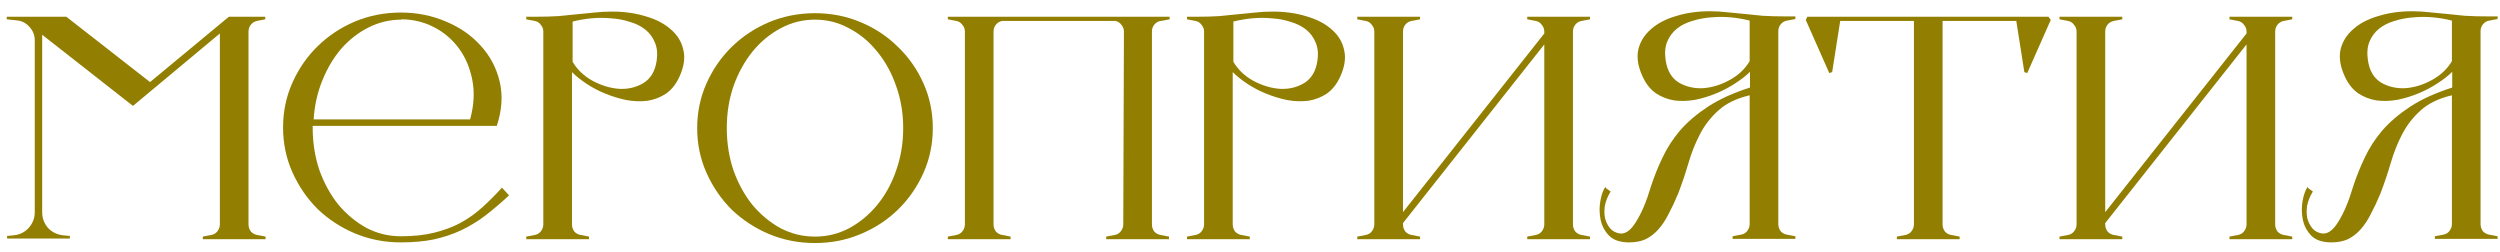 <?xml version="1.0" encoding="UTF-8"?> <svg xmlns="http://www.w3.org/2000/svg" width="149" height="15" viewBox="0 0 149 15" fill="none"> <path d="M141.875 11.53C141.683 11.991 141.491 12.4 141.299 12.758C141.12 13.116 140.916 13.423 140.685 13.679C140.468 13.922 140.219 14.114 139.937 14.255C139.656 14.382 139.33 14.446 138.959 14.446C138.422 14.446 138.019 14.312 137.75 14.043C137.494 13.775 137.328 13.461 137.251 13.103C137.175 12.732 137.168 12.362 137.232 11.991C137.296 11.62 137.398 11.332 137.539 11.127L137.558 11.204L137.846 11.415C137.667 11.709 137.552 11.997 137.501 12.278C137.462 12.547 137.469 12.796 137.52 13.027C137.584 13.257 137.686 13.455 137.827 13.621C137.968 13.775 138.147 13.871 138.364 13.909C138.709 13.973 139.042 13.743 139.362 13.219C139.694 12.694 139.988 11.997 140.244 11.127C140.436 10.539 140.666 9.963 140.935 9.401C141.203 8.825 141.555 8.282 141.99 7.77C142.438 7.258 142.994 6.785 143.659 6.35C144.324 5.915 145.156 5.538 146.153 5.218V4.278C145.923 4.508 145.629 4.739 145.271 4.969C144.925 5.199 144.548 5.397 144.139 5.564C143.742 5.73 143.327 5.858 142.892 5.947C142.457 6.024 142.041 6.037 141.645 5.986C141.248 5.922 140.884 5.781 140.551 5.564C140.219 5.333 139.95 4.994 139.745 4.547C139.477 3.958 139.394 3.428 139.496 2.954C139.611 2.481 139.86 2.078 140.244 1.746C140.628 1.4 141.127 1.138 141.741 0.959C142.355 0.767 143.026 0.671 143.755 0.671C144.113 0.671 144.452 0.691 144.772 0.729C145.092 0.755 145.424 0.787 145.769 0.825C146.115 0.863 146.492 0.902 146.901 0.94C147.311 0.966 147.797 0.978 148.359 0.978H148.858V1.132L148.359 1.228C148.206 1.253 148.078 1.33 147.976 1.458C147.886 1.573 147.841 1.707 147.841 1.861V13.353C147.841 13.506 147.886 13.647 147.976 13.775C148.078 13.89 148.206 13.96 148.359 13.986L148.858 14.082V14.235H145.117V14.082L145.616 13.986C145.769 13.96 145.891 13.89 145.98 13.775C146.083 13.647 146.134 13.506 146.134 13.353V5.679C145.367 5.858 144.753 6.152 144.292 6.561C143.832 6.971 143.461 7.444 143.179 7.981C142.898 8.518 142.668 9.094 142.489 9.708C142.31 10.322 142.105 10.929 141.875 11.53ZM146.134 1.228C145.789 1.138 145.418 1.074 145.021 1.036C144.625 0.998 144.228 0.998 143.832 1.036C143.448 1.062 143.077 1.132 142.719 1.247C142.361 1.349 142.054 1.503 141.798 1.707C141.542 1.912 141.35 2.168 141.223 2.475C141.095 2.782 141.063 3.153 141.127 3.588C141.216 4.201 141.472 4.643 141.894 4.911C142.329 5.167 142.815 5.282 143.352 5.257C143.889 5.218 144.414 5.058 144.925 4.777C145.45 4.496 145.853 4.118 146.134 3.645V1.228Z" fill="#927E00"></path> <path d="M133.894 1.88C133.894 1.727 133.842 1.592 133.74 1.477C133.651 1.349 133.529 1.273 133.376 1.247L132.877 1.151V0.998H136.618V1.151L136.119 1.247C135.966 1.273 135.838 1.349 135.735 1.477C135.646 1.592 135.601 1.727 135.601 1.88V13.372C135.601 13.525 135.646 13.666 135.735 13.794C135.838 13.909 135.966 13.979 136.119 14.005L136.618 14.101V14.255H132.877V14.101L133.376 14.005C133.529 13.979 133.651 13.909 133.74 13.794C133.842 13.666 133.894 13.525 133.894 13.372V2.647L125.471 13.295V13.372C125.471 13.525 125.516 13.666 125.606 13.794C125.708 13.909 125.836 13.979 125.989 14.005L126.488 14.101V14.255H122.747V14.101L123.246 14.005C123.399 13.979 123.521 13.909 123.61 13.794C123.713 13.666 123.764 13.525 123.764 13.372V1.88C123.764 1.727 123.713 1.592 123.61 1.477C123.521 1.349 123.399 1.273 123.246 1.247L122.747 1.151V0.998H126.488V1.151L125.989 1.247C125.836 1.273 125.708 1.349 125.606 1.477C125.516 1.592 125.471 1.727 125.471 1.88V12.643L133.894 1.995V1.88Z" fill="#927E00"></path> <path d="M122.224 1.189L120.823 4.355L120.651 4.297L120.171 1.247H115.778V13.372C115.778 13.525 115.822 13.666 115.912 13.794C116.014 13.909 116.142 13.979 116.296 14.005L116.795 14.101V14.255H113.053V14.101L113.552 14.005C113.706 13.979 113.827 13.909 113.917 13.794C114.019 13.666 114.07 13.525 114.07 13.372V1.247H109.677L109.197 4.297L109.025 4.355L107.624 1.189L107.72 0.998H122.09L122.224 1.189Z" fill="#927E00"></path> <path d="M100.021 11.53C99.829 11.991 99.638 12.4 99.446 12.758C99.267 13.116 99.062 13.423 98.832 13.679C98.615 13.922 98.365 14.114 98.084 14.255C97.802 14.382 97.476 14.446 97.105 14.446C96.568 14.446 96.165 14.312 95.897 14.043C95.641 13.775 95.475 13.461 95.398 13.103C95.321 12.732 95.315 12.362 95.379 11.991C95.442 11.62 95.545 11.332 95.686 11.127L95.705 11.204L95.993 11.415C95.813 11.709 95.698 11.997 95.647 12.278C95.609 12.547 95.615 12.796 95.666 13.027C95.73 13.257 95.833 13.455 95.973 13.621C96.114 13.775 96.293 13.871 96.51 13.909C96.856 13.973 97.188 13.743 97.508 13.219C97.841 12.694 98.135 11.997 98.391 11.127C98.582 10.539 98.813 9.963 99.081 9.401C99.35 8.825 99.702 8.282 100.136 7.77C100.584 7.258 101.14 6.785 101.806 6.35C102.471 5.915 103.302 5.538 104.3 5.218V4.278C104.069 4.508 103.775 4.739 103.417 4.969C103.072 5.199 102.694 5.397 102.285 5.564C101.889 5.73 101.473 5.858 101.038 5.947C100.603 6.024 100.188 6.037 99.791 5.986C99.395 5.922 99.03 5.781 98.698 5.564C98.365 5.333 98.097 4.994 97.892 4.547C97.623 3.958 97.54 3.428 97.642 2.954C97.757 2.481 98.007 2.078 98.391 1.746C98.774 1.4 99.273 1.138 99.887 0.959C100.501 0.767 101.172 0.671 101.902 0.671C102.26 0.671 102.599 0.691 102.918 0.729C103.238 0.755 103.571 0.787 103.916 0.825C104.261 0.863 104.639 0.902 105.048 0.94C105.457 0.966 105.943 0.978 106.506 0.978H107.005V1.132L106.506 1.228C106.352 1.253 106.225 1.33 106.122 1.458C106.033 1.573 105.988 1.707 105.988 1.861V13.353C105.988 13.506 106.033 13.647 106.122 13.775C106.225 13.89 106.352 13.96 106.506 13.986L107.005 14.082V14.235H103.264V14.082L103.762 13.986C103.916 13.96 104.037 13.89 104.127 13.775C104.229 13.647 104.28 13.506 104.28 13.353V5.679C103.513 5.858 102.899 6.152 102.439 6.561C101.978 6.971 101.607 7.444 101.326 7.981C101.045 8.518 100.814 9.094 100.635 9.708C100.456 10.322 100.252 10.929 100.021 11.53ZM104.28 1.228C103.935 1.138 103.564 1.074 103.168 1.036C102.771 0.998 102.375 0.998 101.978 1.036C101.595 1.062 101.224 1.132 100.866 1.247C100.507 1.349 100.2 1.503 99.945 1.707C99.689 1.912 99.497 2.168 99.369 2.475C99.241 2.782 99.209 3.153 99.273 3.588C99.363 4.201 99.618 4.643 100.041 4.911C100.475 5.167 100.961 5.282 101.499 5.257C102.036 5.218 102.56 5.058 103.072 4.777C103.596 4.496 103.999 4.118 104.28 3.645V1.228Z" fill="#927E00"></path> <path d="M92.04 1.88C92.04 1.727 91.989 1.592 91.887 1.477C91.797 1.349 91.676 1.273 91.522 1.247L91.023 1.151V0.998H94.764V1.151L94.266 1.247C94.112 1.273 93.984 1.349 93.882 1.477C93.792 1.592 93.748 1.727 93.748 1.88V13.372C93.748 13.525 93.792 13.666 93.882 13.794C93.984 13.909 94.112 13.979 94.266 14.005L94.764 14.101V14.255H91.023V14.101L91.522 14.005C91.676 13.979 91.797 13.909 91.887 13.794C91.989 13.666 92.04 13.525 92.04 13.372V2.647L83.618 13.295V13.372C83.618 13.525 83.663 13.666 83.752 13.794C83.855 13.909 83.982 13.979 84.136 14.005L84.635 14.101V14.255H80.894V14.101L81.392 14.005C81.546 13.979 81.667 13.909 81.757 13.794C81.859 13.666 81.91 13.525 81.91 13.372V1.88C81.91 1.727 81.859 1.592 81.757 1.477C81.667 1.349 81.546 1.273 81.392 1.247L80.894 1.151V0.998H84.635V1.151L84.136 1.247C83.982 1.273 83.855 1.349 83.752 1.477C83.663 1.592 83.618 1.727 83.618 1.88V12.643L92.04 1.995V1.88Z" fill="#927E00"></path> <path d="M75.868 0.691C76.598 0.691 77.269 0.787 77.883 0.978C78.497 1.157 78.996 1.42 79.379 1.765C79.763 2.098 80.006 2.5 80.108 2.974C80.224 3.447 80.147 3.978 79.878 4.566C79.674 5.014 79.405 5.353 79.072 5.583C78.74 5.8 78.375 5.941 77.979 6.005C77.582 6.056 77.167 6.043 76.732 5.967C76.297 5.877 75.875 5.749 75.466 5.583C75.056 5.417 74.679 5.218 74.334 4.988C73.988 4.758 73.701 4.528 73.47 4.297V13.372C73.47 13.525 73.515 13.666 73.605 13.794C73.707 13.909 73.835 13.979 73.988 14.005L74.487 14.101V14.255H70.746V14.101L71.245 14.005C71.398 13.979 71.52 13.909 71.609 13.794C71.712 13.666 71.763 13.525 71.763 13.372V1.88C71.763 1.727 71.712 1.592 71.609 1.477C71.52 1.349 71.398 1.273 71.245 1.247L70.746 1.151V0.998H71.245C71.795 0.998 72.275 0.985 72.684 0.959C73.106 0.921 73.49 0.882 73.835 0.844C74.18 0.806 74.506 0.774 74.813 0.748C75.133 0.71 75.478 0.691 75.849 0.691H75.868ZM78.516 3.645C78.58 3.223 78.548 2.859 78.42 2.552C78.292 2.232 78.1 1.97 77.845 1.765C77.589 1.56 77.282 1.407 76.924 1.305C76.578 1.189 76.207 1.119 75.811 1.093C75.415 1.055 75.018 1.055 74.621 1.093C74.225 1.132 73.854 1.196 73.509 1.285V3.683C73.79 4.157 74.187 4.534 74.698 4.815C75.223 5.097 75.753 5.257 76.291 5.295C76.828 5.321 77.307 5.206 77.73 4.95C78.164 4.681 78.427 4.24 78.516 3.626V3.645Z" fill="#927E00"></path> <path d="M59.733 1.247C59.58 1.273 59.452 1.349 59.35 1.477C59.26 1.592 59.215 1.727 59.215 1.88V13.372C59.215 13.525 59.26 13.666 59.35 13.794C59.452 13.909 59.58 13.979 59.733 14.005L60.232 14.101V14.255H56.491V14.101L56.99 14.005C57.144 13.979 57.265 13.909 57.355 13.794C57.457 13.666 57.508 13.525 57.508 13.372V1.88C57.508 1.727 57.457 1.592 57.355 1.477C57.265 1.349 57.144 1.273 56.99 1.247L56.491 1.151V0.998H69.71V1.151L69.211 1.247H69.173C69.019 1.273 68.891 1.349 68.789 1.477C68.699 1.592 68.655 1.727 68.655 1.88V13.372C68.655 13.525 68.699 13.666 68.789 13.794C68.891 13.909 69.019 13.979 69.173 14.005L69.671 14.101V14.255H65.93V14.101L66.429 14.005C66.583 13.979 66.704 13.909 66.794 13.794C66.896 13.666 66.947 13.525 66.947 13.372L66.986 1.88C66.986 1.727 66.934 1.592 66.832 1.477C66.743 1.349 66.621 1.273 66.468 1.247H59.733Z" fill="#927E00"></path> <path d="M48.574 0.787C49.546 0.787 50.454 0.966 51.298 1.324C52.155 1.682 52.897 2.174 53.523 2.801C54.163 3.415 54.668 4.138 55.039 4.969C55.41 5.8 55.595 6.689 55.595 7.636C55.595 8.582 55.41 9.471 55.039 10.302C54.668 11.134 54.163 11.863 53.523 12.489C52.897 13.103 52.155 13.589 51.298 13.947C50.454 14.306 49.546 14.485 48.574 14.485C47.602 14.485 46.687 14.306 45.83 13.947C44.986 13.589 44.244 13.103 43.605 12.489C42.978 11.863 42.479 11.134 42.108 10.302C41.737 9.471 41.552 8.582 41.552 7.636C41.552 6.689 41.737 5.8 42.108 4.969C42.479 4.138 42.978 3.415 43.605 2.801C44.244 2.174 44.986 1.682 45.83 1.324C46.687 0.966 47.602 0.787 48.574 0.787ZM48.574 14.101C49.303 14.101 49.98 13.935 50.607 13.602C51.247 13.257 51.803 12.796 52.276 12.221C52.762 11.633 53.14 10.948 53.408 10.168C53.69 9.375 53.83 8.531 53.83 7.636C53.83 6.74 53.69 5.903 53.408 5.122C53.14 4.342 52.762 3.658 52.276 3.07C51.803 2.481 51.247 2.021 50.607 1.688C49.98 1.343 49.303 1.17 48.574 1.17C47.844 1.17 47.16 1.343 46.521 1.688C45.894 2.021 45.338 2.481 44.852 3.07C44.378 3.658 44.001 4.342 43.72 5.122C43.451 5.903 43.317 6.74 43.317 7.636C43.317 8.531 43.451 9.375 43.72 10.168C44.001 10.948 44.378 11.633 44.852 12.221C45.338 12.796 45.894 13.257 46.521 13.602C47.16 13.935 47.844 14.101 48.574 14.101Z" fill="#927E00"></path> <path d="M36.488 0.691C37.217 0.691 37.888 0.787 38.502 0.978C39.116 1.157 39.615 1.42 39.998 1.765C40.382 2.098 40.625 2.5 40.728 2.974C40.843 3.447 40.766 3.978 40.497 4.566C40.293 5.014 40.024 5.353 39.692 5.583C39.359 5.8 38.995 5.941 38.598 6.005C38.202 6.056 37.786 6.043 37.351 5.967C36.916 5.877 36.494 5.749 36.085 5.583C35.675 5.417 35.298 5.218 34.953 4.988C34.608 4.758 34.32 4.528 34.09 4.297V13.372C34.09 13.525 34.134 13.666 34.224 13.794C34.326 13.909 34.454 13.979 34.608 14.005L35.106 14.101V14.255H31.365V14.101L31.864 14.005C32.017 13.979 32.139 13.909 32.229 13.794C32.331 13.666 32.382 13.525 32.382 13.372V1.88C32.382 1.727 32.331 1.592 32.229 1.477C32.139 1.349 32.017 1.273 31.864 1.247L31.365 1.151V0.998H31.864C32.414 0.998 32.894 0.985 33.303 0.959C33.725 0.921 34.109 0.882 34.454 0.844C34.799 0.806 35.126 0.774 35.432 0.748C35.752 0.71 36.098 0.691 36.468 0.691H36.488ZM39.135 3.645C39.199 3.223 39.167 2.859 39.039 2.552C38.911 2.232 38.719 1.97 38.464 1.765C38.208 1.56 37.901 1.407 37.543 1.305C37.197 1.189 36.827 1.119 36.43 1.093C36.034 1.055 35.637 1.055 35.241 1.093C34.844 1.132 34.473 1.196 34.128 1.285V3.683C34.409 4.157 34.806 4.534 35.317 4.815C35.842 5.097 36.373 5.257 36.91 5.295C37.447 5.321 37.927 5.206 38.349 4.95C38.783 4.681 39.046 4.24 39.135 3.626V3.645Z" fill="#927E00"></path> <path d="M30.339 11.645C29.853 12.093 29.38 12.496 28.919 12.854C28.459 13.199 27.973 13.493 27.461 13.736C26.962 13.967 26.419 14.146 25.831 14.274C25.255 14.389 24.609 14.446 23.893 14.446C22.921 14.446 22.006 14.267 21.149 13.909C20.305 13.551 19.563 13.065 18.924 12.451C18.297 11.824 17.798 11.095 17.427 10.264C17.056 9.433 16.871 8.544 16.871 7.597C16.871 6.651 17.056 5.762 17.427 4.931C17.798 4.099 18.297 3.377 18.924 2.763C19.563 2.136 20.305 1.643 21.149 1.285C22.006 0.927 22.921 0.748 23.893 0.748C24.852 0.748 25.747 0.927 26.579 1.285C27.41 1.631 28.101 2.11 28.651 2.724C29.213 3.338 29.591 4.054 29.783 4.873C29.974 5.692 29.917 6.568 29.61 7.501H27.845H18.636V7.616C18.636 8.512 18.77 9.356 19.039 10.149C19.32 10.929 19.698 11.613 20.171 12.202C20.657 12.777 21.213 13.238 21.84 13.583C22.48 13.916 23.164 14.082 23.893 14.082C24.648 14.082 25.306 14.011 25.869 13.871C26.445 13.73 26.962 13.538 27.423 13.295C27.896 13.039 28.331 12.732 28.727 12.374C29.124 12.016 29.52 11.62 29.917 11.185L30.339 11.645ZM23.931 1.17C23.241 1.17 22.588 1.324 21.974 1.631C21.36 1.938 20.817 2.36 20.344 2.897C19.883 3.434 19.506 4.067 19.212 4.796C18.918 5.512 18.745 6.286 18.694 7.118H28.018C28.248 6.286 28.293 5.506 28.152 4.777C28.011 4.048 27.743 3.415 27.346 2.878C26.95 2.341 26.451 1.918 25.85 1.611C25.249 1.305 24.603 1.151 23.912 1.151L23.931 1.17Z" fill="#927E00"></path> <path d="M15.329 1.247C15.176 1.273 15.048 1.349 14.946 1.477C14.856 1.592 14.811 1.727 14.811 1.88V13.372C14.811 13.525 14.856 13.666 14.946 13.794C15.048 13.909 15.176 13.979 15.329 14.005L15.828 14.101V14.255H12.087V14.101L12.586 14.005C12.739 13.979 12.861 13.909 12.95 13.794C13.053 13.666 13.104 13.525 13.104 13.372V1.995L7.924 6.312L2.514 2.072V12.643C2.514 13.001 2.629 13.314 2.859 13.583C3.102 13.839 3.403 13.986 3.761 14.024L4.164 14.063V14.216H0.423V14.063L0.825 14.024C1.184 13.986 1.478 13.839 1.708 13.583C1.951 13.314 2.072 13.001 2.072 12.643V2.417C2.072 2.098 1.964 1.823 1.746 1.592C1.542 1.362 1.279 1.234 0.96 1.209L0.403 1.151V0.998H3.953L8.941 4.892L13.641 0.998H15.809V1.151L15.31 1.247H15.329Z" fill="#927E00"></path> </svg> 